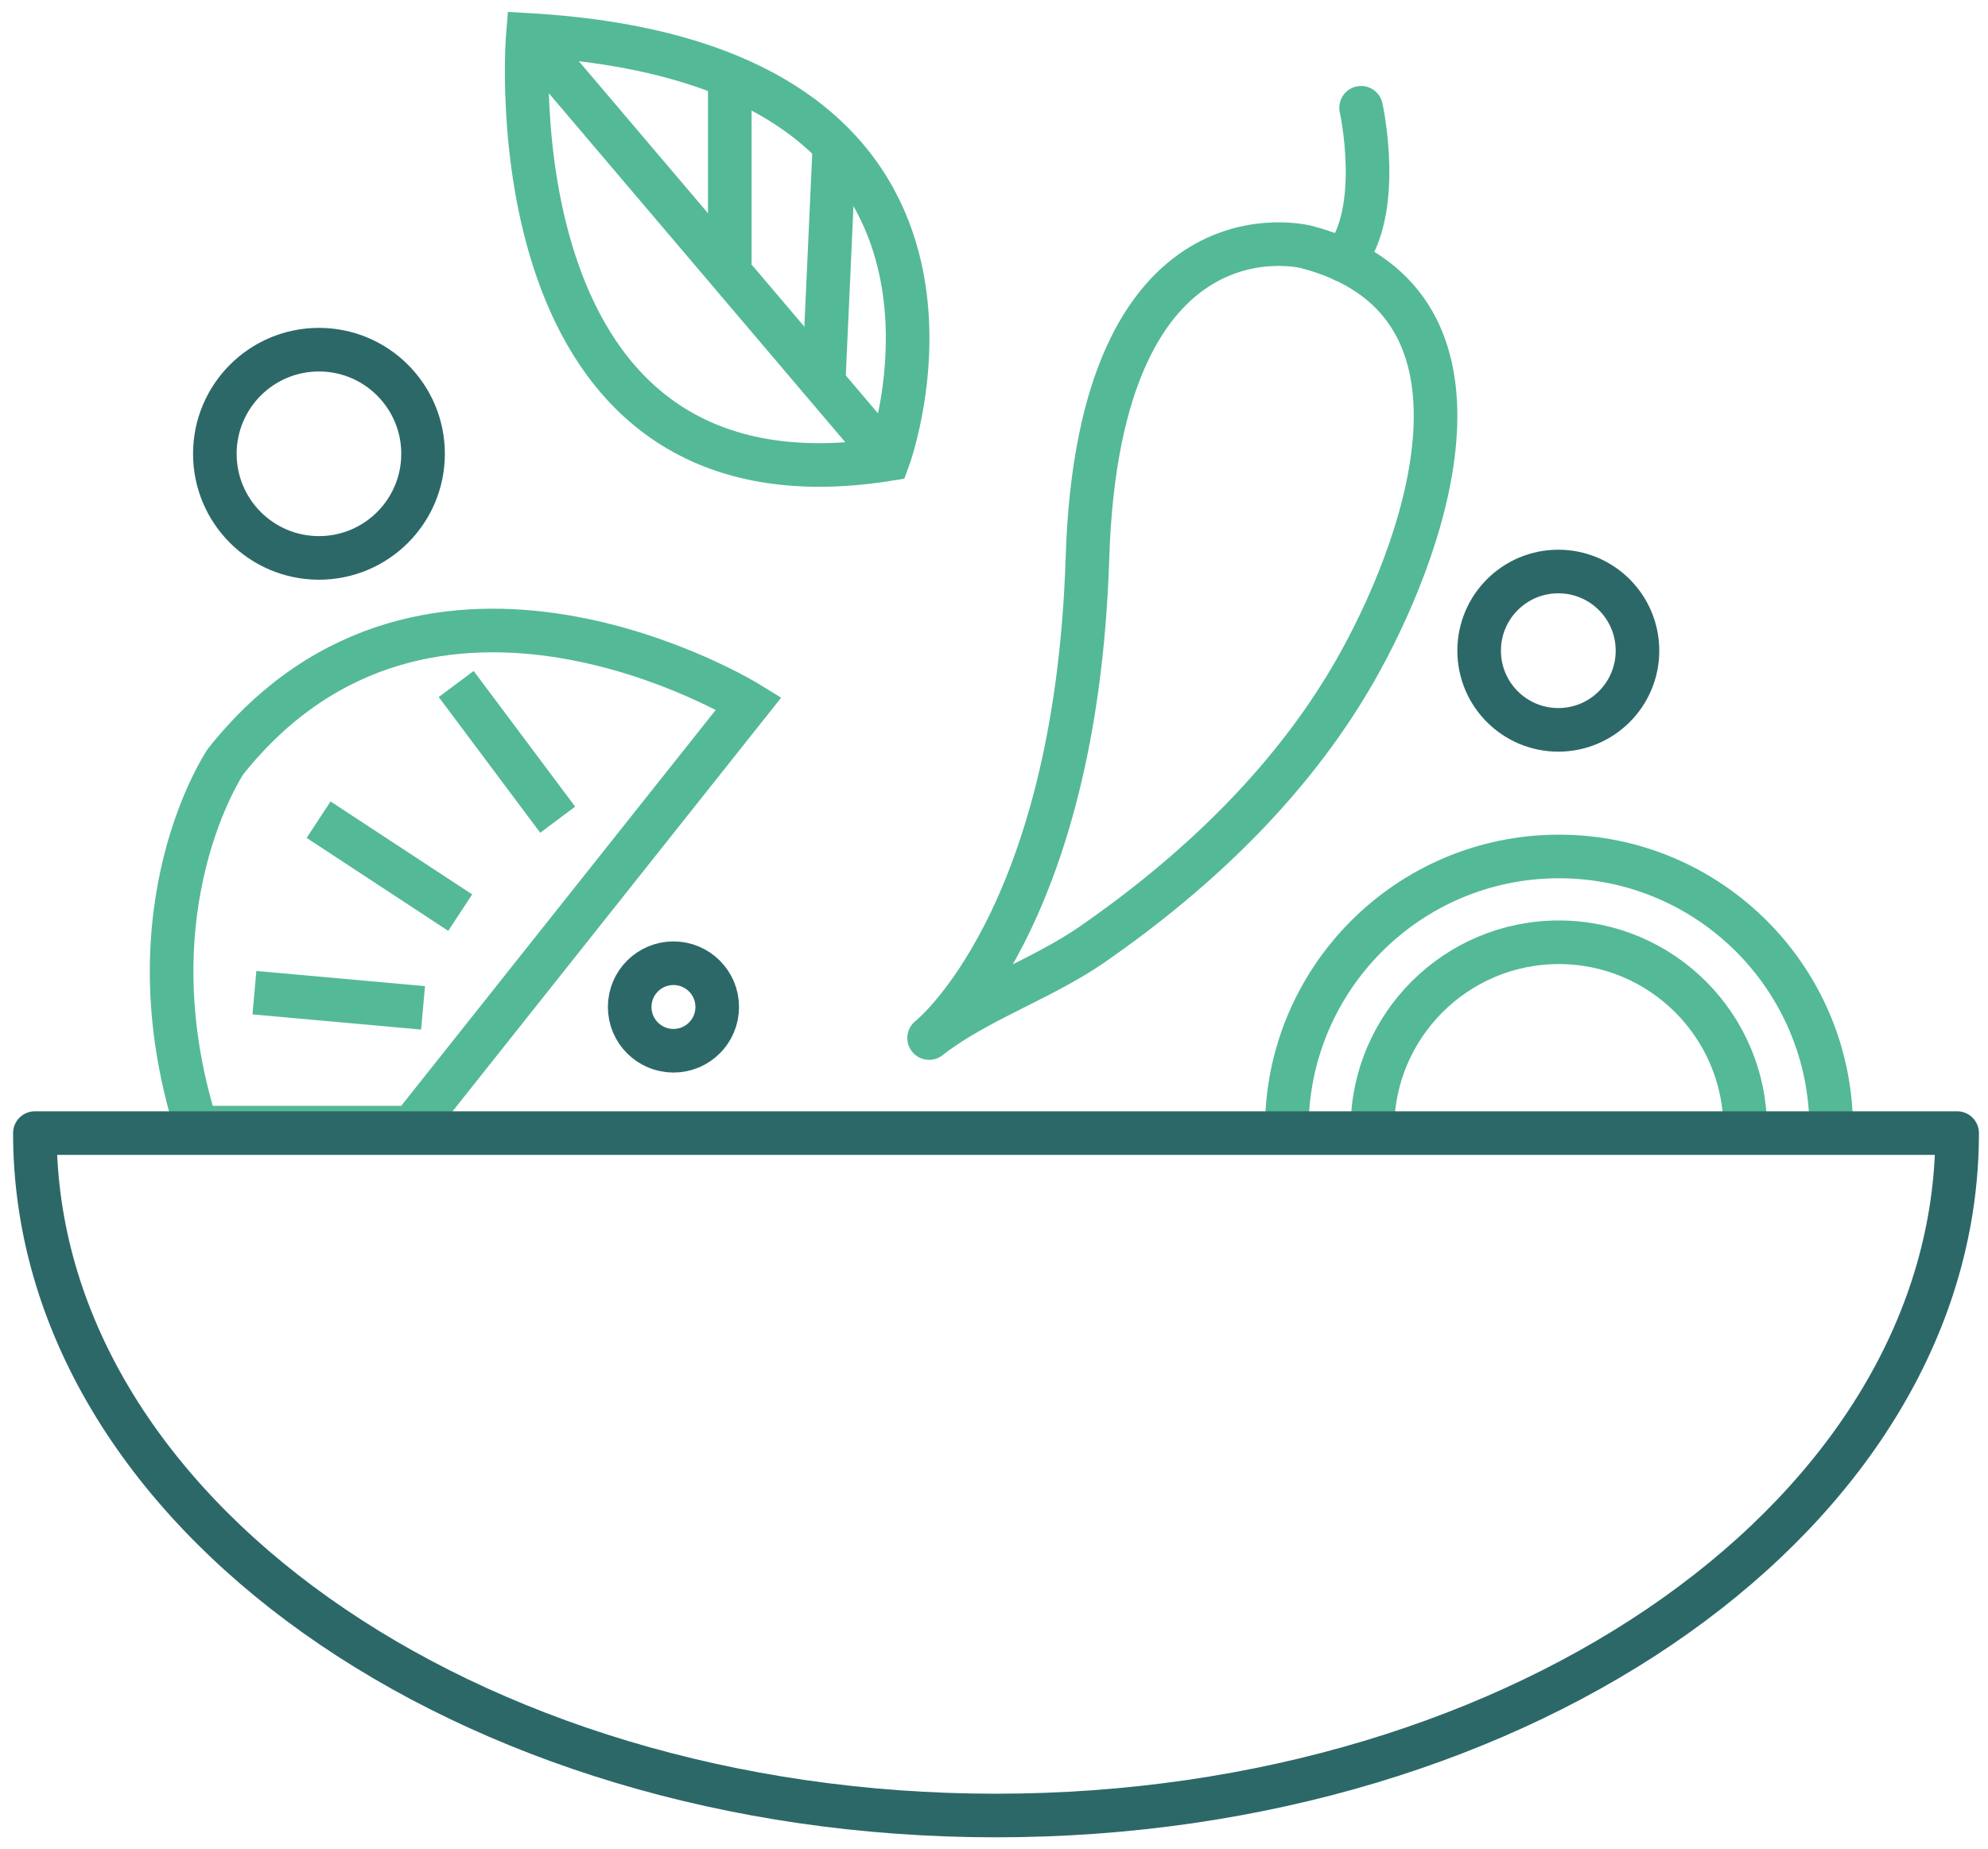<svg width="114" height="106" viewBox="0 0 114 106" fill="none" xmlns="http://www.w3.org/2000/svg">
<path d="M23.61 64.659L42.94 40.329C42.94 40.329 24.61 28.999 12.94 43.659C12.94 43.659 7.27 51.989 11.27 64.659H23.6H23.61Z" stroke="#54B997" stroke-width="2.5" stroke-miterlimit="10"/>
<path d="M26.39 52.33L18.27 47" stroke="#54B997" stroke-width="2.5" stroke-miterlimit="10"/>
<path d="M31.98 47L26.16 39.22" stroke="#54B997" stroke-width="2.5" stroke-miterlimit="10"/>
<path d="M24.26 57.79L14.59 56.92" stroke="#54B997" stroke-width="2.5" stroke-miterlimit="10"/>
<path d="M18.29 31.99C21.587 31.99 24.26 29.317 24.26 26.02C24.26 22.723 21.587 20.05 18.29 20.05C14.993 20.05 12.32 22.723 12.32 26.02C12.32 29.317 14.993 31.99 18.29 31.99Z" stroke="#2D6869" stroke-width="2.5" stroke-miterlimit="10"/>
<path d="M38.619 60.249C40.006 60.249 41.129 59.126 41.129 57.739C41.129 56.353 40.006 55.23 38.619 55.23C37.233 55.23 36.109 56.353 36.109 57.739C36.109 59.126 37.233 60.249 38.619 60.249Z" stroke="#2D6869" stroke-width="2.5" stroke-miterlimit="10"/>
<path d="M89.36 41.849C91.868 41.849 93.9 39.817 93.9 37.309C93.9 34.802 91.868 32.77 89.36 32.77C86.853 32.77 84.82 34.802 84.82 37.309C84.82 39.817 86.853 41.849 89.36 41.849Z" stroke="#2D6869" stroke-width="2.5" stroke-miterlimit="10"/>
<path d="M73.789 64.719C73.789 56.099 80.779 49.109 89.399 49.109C98.019 49.109 105.009 56.099 105.009 64.719" stroke="#54B997" stroke-width="2.5" stroke-miterlimit="10"/>
<path d="M78.699 64.719C78.699 58.819 83.489 54.029 89.389 54.029C95.289 54.029 100.079 58.819 100.079 64.719" stroke="#54B997" stroke-width="2.5" stroke-miterlimit="10"/>
<path d="M112.23 64.97C112.23 86.58 87.55 104.1 57.11 104.1C26.67 104.1 2 86.58 2 64.97H112.23Z" stroke="#2D6869" stroke-width="2.5" stroke-miterlimit="10" stroke-linejoin="round"/>
<path d="M30.269 2C30.269 2 27.939 30 50.939 26.33C50.939 26.33 59.269 3.66 30.269 2V2Z" stroke="#54B997" stroke-width="2.5" stroke-miterlimit="10"/>
<path d="M30.27 2L50.94 26.33" stroke="#54B997" stroke-width="2.5" stroke-miterlimit="10"/>
<path d="M41.85 4.37V15.13" stroke="#54B997" stroke-width="2.5" stroke-miterlimit="10"/>
<path d="M47.85 8.31L47.23 21.96" stroke="#54B997" stroke-width="2.5" stroke-miterlimit="10"/>
<path d="M74.909 14.16C74.909 14.16 63.019 11.06 62.359 31.99C61.699 52.91 53.279 59.52 53.279 59.52C55.969 57.41 59.719 56.16 62.589 54.18C68.749 49.92 74.359 44.55 77.999 37.94C82.099 30.49 86.429 17.17 74.909 14.16V14.16Z" stroke="#54B997" stroke-width="2.5" stroke-linecap="round" stroke-linejoin="round"/>
<path d="M78.051 6.18C78.051 6.18 79.361 12.1 77.051 14.92" stroke="#54B997" stroke-width="2.5" stroke-linecap="round" stroke-linejoin="round"/>
</svg>
